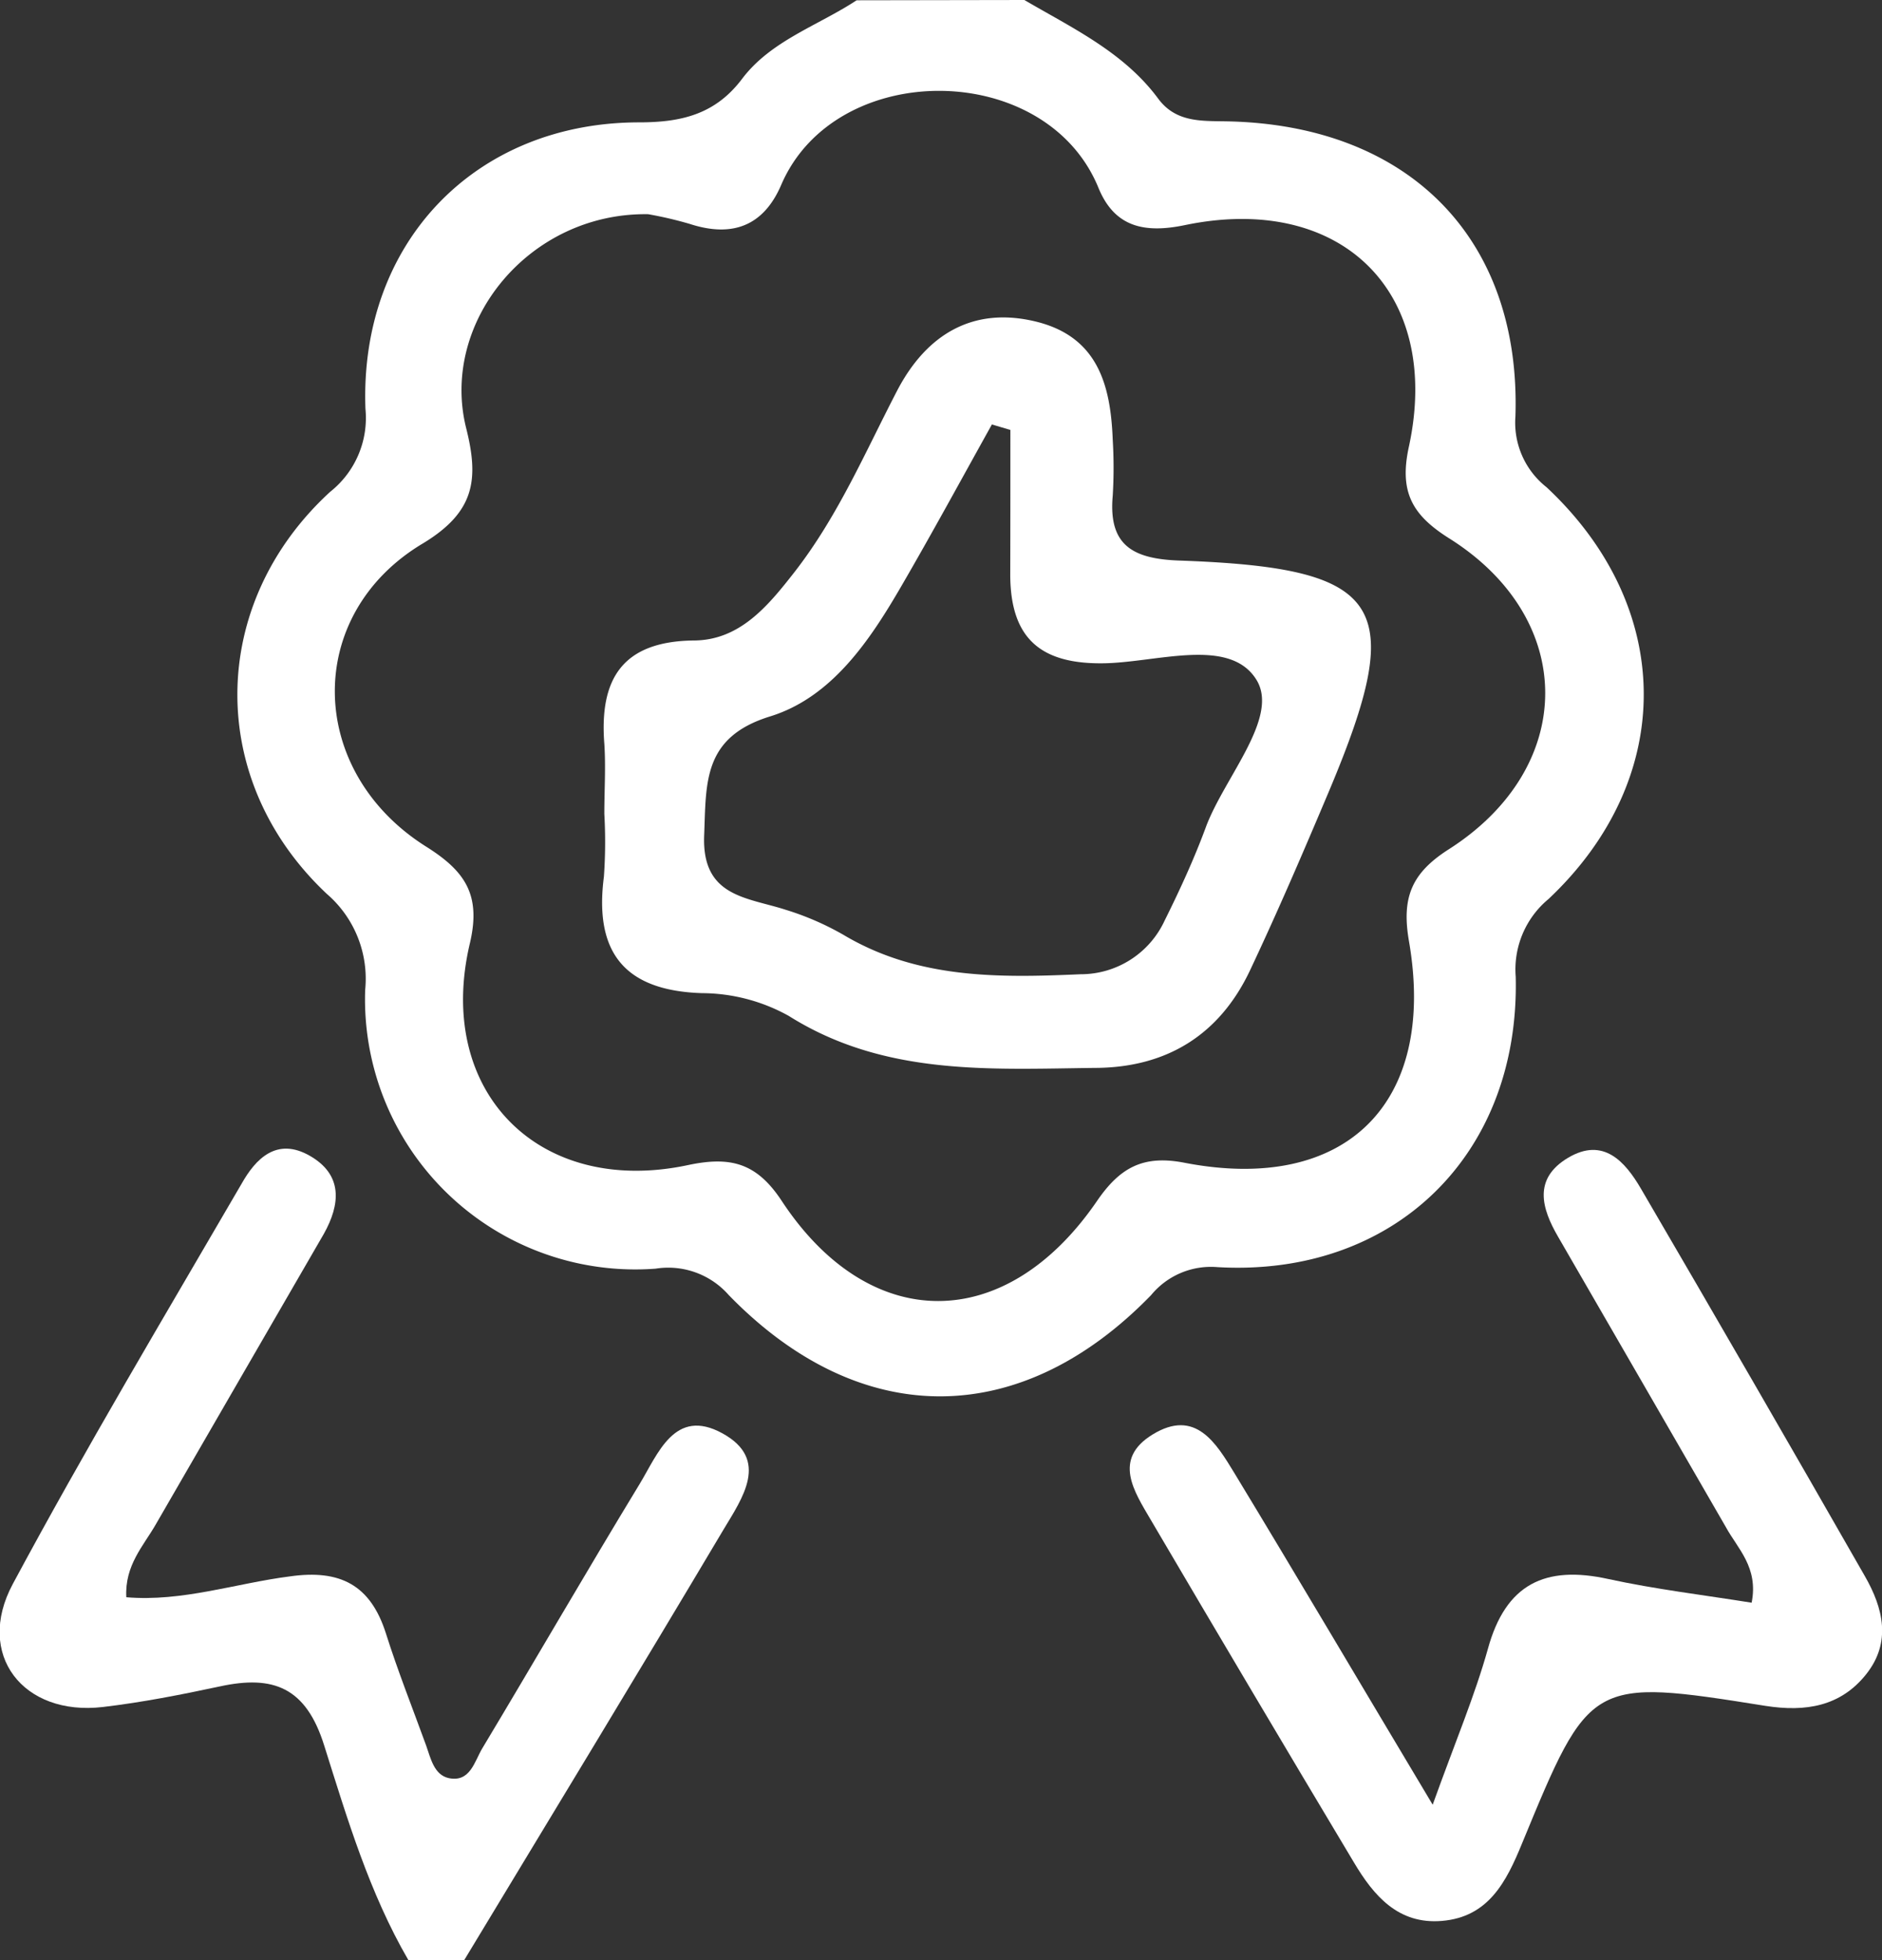 <svg id="Capa_1" data-name="Capa 1" xmlns="http://www.w3.org/2000/svg" viewBox="0 0 134.41 140"><rect x="0" y="0" width="134.41" height="140" fill="#333333" stroke="none"/><path d="M967,471c3.41,2,7.1,3.72,9.56,7.05,1.28,1.73,3.14,1.58,5,1.62,12.93.29,20.92,8.4,20.51,21.07a5.87,5.87,0,0,0,2.22,5.06c9.2,8.6,9.27,20.82.14,29.42a6.53,6.53,0,0,0-2.34,5.54c.31,12.75-8.71,21.48-21.31,20.75a5.53,5.53,0,0,0-4.73,2c-9.36,9.64-20.79,9.64-30.16,0a5.75,5.75,0,0,0-5.23-1.89,19.3,19.3,0,0,1-20.74-19.91,8,8,0,0,0-2.74-6.86c-8.62-8.1-8.49-20.71.24-28.72a6.73,6.73,0,0,0,2.52-5.93c-.44-11.83,7.81-20.45,19.54-20.46,3,0,5.44-.56,7.36-3.11,2.06-2.73,5.41-3.79,8.18-5.61Zm-26.87,15.3c-8.49-.13-14.88,7.7-13,15.27.93,3.69.61,6-3.06,8.23-8.56,5.08-8.36,16.3.23,21.69,2.76,1.74,3.91,3.43,3.1,6.88-2.51,10.59,4.92,18.12,15.58,15.85,3.06-.65,4.91-.14,6.69,2.56,6.28,9.54,16,9.53,22.52,0,1.62-2.36,3.27-3.3,6.22-2.73,11.49,2.23,18.06-4.18,16.06-15.8-.55-3.15.19-4.89,2.83-6.58,9.18-5.85,9.21-16.48,0-22.24-2.62-1.66-3.54-3.31-2.84-6.52,2.39-11.05-4.84-18.15-16-15.83-2.85.59-5,.17-6.16-2.64-3.73-9.18-18.77-9.27-22.66-.25-1.26,2.95-3.49,3.79-6.52,2.81A27.74,27.74,0,0,0,940.13,486.3Z" transform="translate(-893.84 -471)" fill="#fff"/><path d="M923,611c-2.78-4.79-4.36-10.09-6-15.3-1.3-4.18-3.64-5.07-7.46-4.24-2.76.59-5.55,1.14-8.35,1.47-5.7.67-9.14-3.74-6.44-8.78,5.19-9.67,10.82-19.1,16.34-28.59,1-1.78,2.51-3.36,4.88-2s2.18,3.46,1,5.57c-4,6.92-8,13.82-12,20.75-.88,1.54-2.23,2.92-2.11,5.21,4,.34,7.84-1,11.69-1.49,3.58-.51,5.75.61,6.85,4.07.85,2.69,1.9,5.33,2.87,8,.33.93.57,2.11,1.62,2.34,1.53.32,1.84-1.2,2.39-2.12,3.77-6.28,7.43-12.62,11.23-18.87,1.32-2.17,2.51-5.51,5.92-3.64s1.42,4.64.08,6.88C939.41,590.52,933.19,600.75,927,611Z" transform="translate(-893.84 -471)" fill="#fff"/><path d="M996.16,599.91c1.64-4.56,3-7.77,3.94-11.12,1.27-4.65,4.09-6,8.61-5,3.36.73,6.79,1.14,10.23,1.69.5-2.52-1-3.86-1.83-5.38-4-6.94-8-13.84-12-20.77-1.16-2-1.8-4.13.72-5.63s4.07.27,5.2,2.2q8.06,13.8,16,27.69c1.3,2.27,1.91,4.71.09,7s-4.31,2.71-7.19,2.26c-12.52-2-12.55-1.91-17.39,9.83-1.12,2.74-2.4,5.26-5.73,5.53-3.11.26-4.86-1.8-6.27-4.17q-7.31-12.22-14.52-24.49c-1.17-2-2.74-4.32.13-6.08,3.07-1.89,4.55.62,5.86,2.77C986.55,583.73,991,591.28,996.16,599.91Z" transform="translate(-893.84 -471)" fill="#fff"/><path d="M937,529.13c0-1.67.11-3.34,0-5-.36-4.64,1.3-7.31,6.36-7.38,3.31,0,5.33-2.47,7.2-4.86,3.12-4,5.07-8.59,7.36-13,2.09-4,5.4-6,9.86-4.93s5.38,4.53,5.53,8.45a33.38,33.38,0,0,1,0,4c-.32,3.55,1.44,4.51,4.75,4.63,14.69.52,16.32,3.09,10.71,16.44-1.81,4.29-3.65,8.58-5.64,12.8-2.19,4.66-6,7-11.15,7-7.49.09-15,.57-21.8-3.71a12.84,12.84,0,0,0-6.21-1.63c-5.62-.18-7.69-3-7-8.32A35.39,35.39,0,0,0,937,529.13Zm29-27.42-1.32-.39c-2.15,3.86-4.26,7.75-6.48,11.57s-4.93,7.91-9.35,9.28c-4.83,1.49-4.57,4.73-4.72,8.51-.17,4.41,3.08,4.41,5.84,5.31a20.19,20.19,0,0,1,4.1,1.78c5.29,3.16,11.1,3.08,16.94,2.82a6.6,6.6,0,0,0,6-3.82c1.11-2.23,2.15-4.5,3-6.82,1.37-3.53,5.19-7.73,3.57-10.38-1.94-3.17-7.31-1.17-11.16-1.19-4.48,0-6.4-2-6.43-6.28C966,508.63,966,505.17,966,501.71Z" transform="translate(-893.84 -471)" fill="#fff"/></svg>